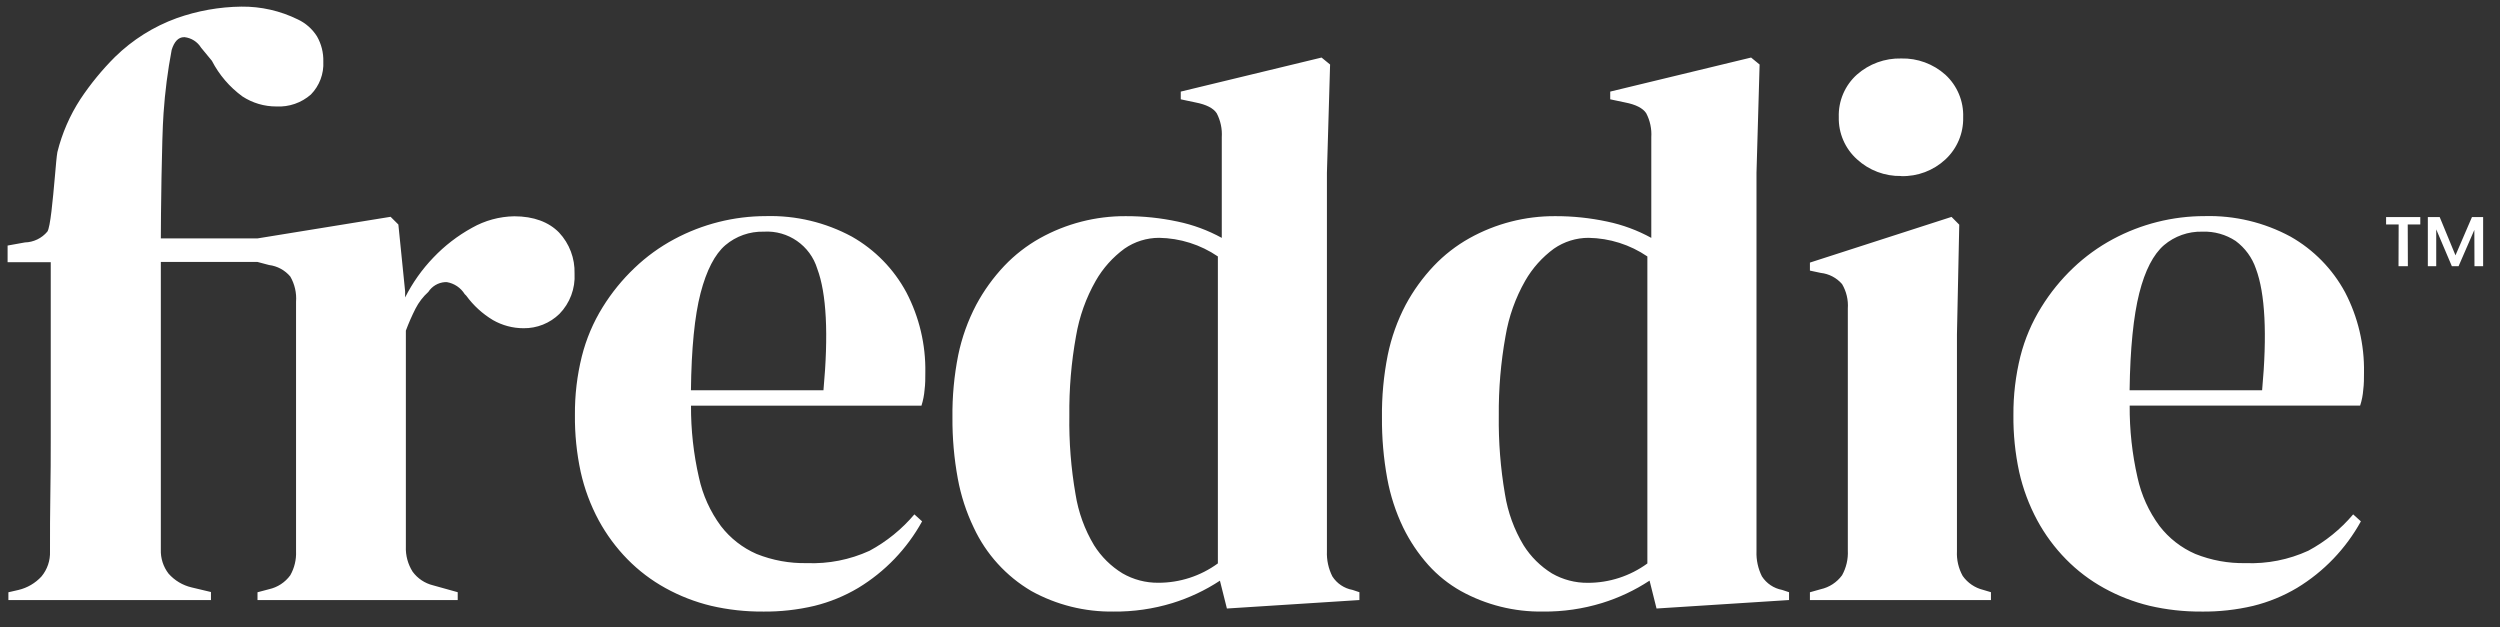 <?xml version="1.0" encoding="UTF-8"?><svg id="Layer_1" xmlns="http://www.w3.org/2000/svg" viewBox="0 0 3299 827.6"><rect x="0" y="0" width="3299" height="827.6" fill="#333333" stroke="none"/><defs><style>.cls-1{fill:#fff;stroke-width:0px;}</style></defs><path id="Fill_1" class="cls-1" d="m2905.04,807.02c-23.03.17-46-2.38-68.42-7.6-21.03-5.07-41.28-12.94-60.21-23.42-18.46-10.17-35.33-22.98-50.1-38.01-15.03-15.29-27.82-32.61-38.01-51.47-10.79-20.08-18.8-41.54-23.8-63.79-5.3-24.65-7.85-49.82-7.6-75.04-.18-26.11,2.91-52.13,9.2-77.47,5.81-22.94,15.15-44.84,27.67-64.93,11.71-18.96,25.81-36.34,41.97-51.7,15.7-14.97,33.35-27.75,52.46-38.01,37.21-19.98,78.8-30.43,121.03-30.41,39.5-1.06,78.59,8.27,113.36,27.07,30.44,17.25,55.39,42.73,72,73.52,17,32.62,25.58,68.97,24.94,105.75,0,7.6,0,15.21-.99,22.81-.52,7.11-1.9,14.13-4.11,20.91h-304.11c-.22,31.92,3.25,63.76,10.34,94.88,5.02,23.12,14.9,44.91,28.97,63.94,12.4,16.14,28.7,28.85,47.36,36.95,21.06,8.43,43.61,12.55,66.3,12.09,28.47,1.12,56.81-4.48,82.72-16.35,22.59-12.11,42.69-28.38,59.22-47.97l10.19,9.2c-19.91,36.14-48.96,66.42-84.24,87.81-18.01,10.72-37.51,18.71-57.86,23.72-22.37,5.28-45.29,7.8-68.27,7.53Zm1.06-501.32c-18.47-.45-36.47,5.91-50.56,17.87-13.91,12.09-24.94,33.15-32.54,63.25-7.6,30.11-12.09,73.37-12.77,128.18h174.86c6.77-73.82,4.03-127.8-8.13-160.26-4.98-14.72-14.34-27.56-26.84-36.8-12.93-8.5-28.18-12.78-43.64-12.24h-.38Zm-870.05,501.32c-37.83.56-75.15-8.77-108.26-27.07-16.12-9.06-30.66-20.69-43.03-34.44-13.22-14.83-24.35-31.41-33.07-49.27-9.88-20.53-16.96-42.29-21.06-64.7-4.87-26.66-7.21-53.72-6.99-80.82-.32-27.53,2.23-55.03,7.6-82.03,4.72-23.19,12.71-45.58,23.72-66.52,10.04-18.67,22.52-35.93,37.1-51.32,13.74-14.45,29.58-26.75,46.98-36.49,34.64-19.32,73.69-29.35,113.36-29.12,23-.06,45.93,2.34,68.42,7.15,20.37,4.24,40,11.5,58.24,21.52v-132.82c.7-10.96-1.62-21.89-6.69-31.63-4.41-6.77-13.84-11.56-28.05-14.29l-19.46-4.11v-10.19l185.88-44.93,11.25,9.2-4.11,142.93v499.34c-.44,11.47,2.02,22.87,7.15,33.15,6.04,9.36,15.66,15.82,26.61,17.87l9.2,3.04v10.34l-174.86,11.18-9.2-36.8c-19.44,12.76-40.58,22.72-62.8,29.57-25.24,7.73-51.53,11.53-77.93,11.25Zm60.21-493.18c-16.29,0-32.2,4.97-45.62,14.22-15.51,11.34-28.47,25.82-38.01,42.5-12.86,22.59-21.64,47.27-25.93,72.91-6.25,34.67-9.23,69.84-8.9,105.07-.45,34.67,2.27,69.3,8.13,103.47,3.77,23.87,12.11,46.8,24.56,67.51,9.49,15.09,22.31,27.81,37.48,37.18,14.38,8.27,30.7,12.55,47.29,12.39,28.25.06,55.79-8.89,78.61-25.54v-405.14c-22.92-15.59-49.91-24.12-77.62-24.56Zm-626.99,493.18c-37.83.55-75.14-8.78-108.26-27.07-33.24-19.52-59.75-48.69-76.03-83.63-9.88-20.53-16.96-42.29-21.06-64.7-4.9-26.68-7.27-53.77-7.07-80.89-.32-27.53,2.23-55.03,7.6-82.03,4.78-23.18,12.79-45.57,23.8-66.52,10.02-18.67,22.47-35.93,37.02-51.32,13.74-14.45,29.58-26.75,46.98-36.49,34.64-19.31,73.69-29.34,113.36-29.12,23-.06,45.93,2.34,68.42,7.15,20.37,4.24,40,11.5,58.24,21.52v-132.82c.7-10.96-1.62-21.89-6.69-31.63-4.41-6.77-13.84-11.56-28.05-14.29l-19.39-4.11v-10.19l185.81-44.93,11.25,9.2-4.18,142.93v499.34c-.47,11.48,1.99,22.88,7.15,33.15,5.99,9.4,15.64,15.88,26.61,17.87l9.12,3.04v10.34l-174.86,11.18-9.2-36.72c-19.44,12.76-40.58,22.72-62.8,29.57-25.2,7.69-51.43,11.46-77.78,11.18Zm60.29-493.18c-16.3,0-32.21,4.96-45.62,14.22-15.51,11.34-28.47,25.82-38.01,42.5-12.86,22.6-21.66,47.27-26,72.91-6.26,34.66-9.22,69.85-8.82,105.07-.53,34.67,2.2,69.31,8.13,103.47,3.74,23.87,12.05,46.79,24.48,67.51,9.48,15.11,22.33,27.81,37.56,37.1,14.35,8.28,30.65,12.55,47.21,12.39,28.25.07,55.79-8.88,78.61-25.54v-405.07c-22.9-15.58-49.86-24.11-77.55-24.56Zm-522.83,493.18c-23.03.17-46-2.38-68.42-7.6-21.03-5.07-41.28-12.94-60.21-23.42-18.46-10.17-35.33-22.98-50.1-38.01-15-15.31-27.79-32.63-38.01-51.47-10.8-20.07-18.78-41.54-23.72-63.79-5.3-24.65-7.85-49.82-7.6-75.04-.24-26.11,2.82-52.14,9.12-77.47,5.76-22.93,15.05-44.84,27.52-64.93,11.74-18.97,25.87-36.34,42.04-51.7,15.67-15,33.32-27.79,52.46-38.01,37.2-19.93,78.75-30.38,120.96-30.41,39.5-1.06,78.59,8.27,113.36,27.07,30.43,17.26,55.37,42.77,71.92,73.59,17.02,32.59,25.62,68.92,25.01,105.68,0,7.6,0,15.21-.99,22.81-.57,7.13-1.94,14.17-4.11,20.98h-304.11c-.17,31.95,3.35,63.81,10.49,94.96,5.02,23.12,14.9,44.91,28.97,63.94,12.33,16.04,28.52,28.7,47.06,36.8,21.06,8.43,43.61,12.55,66.3,12.09,28.47,1.15,56.8-4.43,82.72-16.27,22.58-12.16,42.67-28.46,59.22-48.05l10.19,9.2c-19.89,36.15-48.94,66.44-84.24,87.81-18.01,10.72-37.51,18.71-57.86,23.72-22.27,5.26-45.09,7.78-67.97,7.53Zm.99-501.32c-18.47-.43-36.46,5.92-50.56,17.87-13.84,11.86-24.86,33.15-32.69,63.25-7.83,30.11-12.09,73.37-12.7,128.18h174.86c6.84-73.9,4.03-127.8-8.13-160.26-9.33-30.67-38.47-50.95-70.48-49.04h-.3Zm-729.09,486.11H11.09v-10.26l13.23-3.04c11.69-2.76,22.28-8.96,30.41-17.79,7.73-9.3,11.74-21.14,11.25-33.22,0-25.09,0-50.33.46-75.04.46-24.71.53-50.03.53-75.04v-231.42H10.03v-21.97l22.81-4.11c11.48-.29,22.28-5.49,29.65-14.29,3.95-5.4,7.22-42.35,9.88-72,1.29-15.21,2.43-27.98,3.35-32.92,6.17-24.85,16.45-48.49,30.41-69.94,13.32-20.02,28.6-38.66,45.62-55.65,23.18-22.67,50.94-40.11,81.42-51.17,27.38-9.71,56.18-14.85,85.23-15.21,25.84-.31,51.39,5.48,74.58,16.88,10.41,4.87,19.19,12.63,25.32,22.35,5.79,10.12,8.68,21.64,8.36,33.3.84,16.12-5.09,31.85-16.35,43.41-12.55,11.03-28.93,16.71-45.62,15.81-15.93.07-31.53-4.56-44.86-13.3-16.86-12.34-30.63-28.42-40.22-46.98l-14.29-17.33c-4.73-7.68-12.71-12.78-21.67-13.84h-.76c-7.6,0-13,6.01-16.35,16.8-5.24,27.64-8.82,55.56-10.72,83.63-2.43,32.92-3.57,137.84-3.57,165.13h127.57l175.62-28.51,10.26,10.19,8.9,88.04v8.21c9.72-19.3,22.28-37.03,37.25-52.61,14.88-15.64,32.09-28.9,51.01-39.31,17.01-9.65,36.17-14.88,55.73-15.21,25.7,0,45.62,7.6,59.15,21.44,13.69,14.64,21.04,34.1,20.45,54.13,1.12,19.75-6.11,39.06-19.92,53.22-12.67,12.36-29.74,19.18-47.44,18.93-14.13-.01-28.02-3.71-40.29-10.72-13.8-8.27-25.8-19.23-35.28-32.24l-2.05-2.05c-5.21-8.39-13.76-14.15-23.49-15.81h-2.58c-8.93.62-17.04,5.41-21.9,12.92-6.91,6.24-12.63,13.68-16.88,21.97-4.8,9.46-9.06,19.18-12.77,29.12v284.95c-.46,11.73,2.67,23.32,8.97,33.22,6.56,8.9,16.03,15.22,26.76,17.87l32.69,9.12v10.34h-264.19v-10.26l15.21-4.03c11.28-2.5,21.26-9.05,28.05-18.4,5.44-9.62,8.07-20.58,7.6-31.63v-329.35c.87-11.59-1.78-23.17-7.6-33.22-7.11-8.41-17.13-13.84-28.05-15.21l-15.21-4.03h-127.57v379.37c-.44,11.51,3.16,22.81,10.19,31.93,8.01,9.06,18.63,15.41,30.41,18.17l25.54,6.08v10.57h.23Zm2348.69,0h-238.95v-10.26l14.29-4.03c11.3-2.51,21.3-9.05,28.13-18.4,5.53-9.98,8.16-21.3,7.6-32.69v-319.31c.79-11.27-1.86-22.51-7.6-32.24-7.19-8.28-17.23-13.55-28.13-14.75l-14.29-3.04v-10.57l186.87-60.29,10.19,10.26-3.04,144.91v286.01c-.57,11.37,2.07,22.67,7.6,32.62,6.51,9.19,16.12,15.73,27.07,18.4l10.19,3.04v10.34h.08Zm-118.45-559.55c-21.58.46-42.5-7.44-58.39-22.05-15.76-14.15-24.53-34.48-24.02-55.65-.7-21.36,8.1-41.93,24.02-56.18,16.1-14.16,36.95-21.73,58.39-21.21,21.43-.53,42.26,7.14,58.24,21.44,15.66,14.4,24.24,34.92,23.49,56.18.52,21.06-8.03,41.33-23.49,55.65-15.79,14.67-36.7,22.56-58.24,21.97v-.15Z"/><path class="cls-1" d="m3165.08,351.32l.18-55.09h-16.58v-9.77h45.14v9.77h-16.58l.18,55.09h-12.34Zm38.69,0v-64.86h15.66l20.82,50.49,21.74-50.49h14.74v64.86h-11.42l-.18-47.91-20.82,47.91h-8.84l-20.64-48.64v48.64h-11.06Z"/></svg>